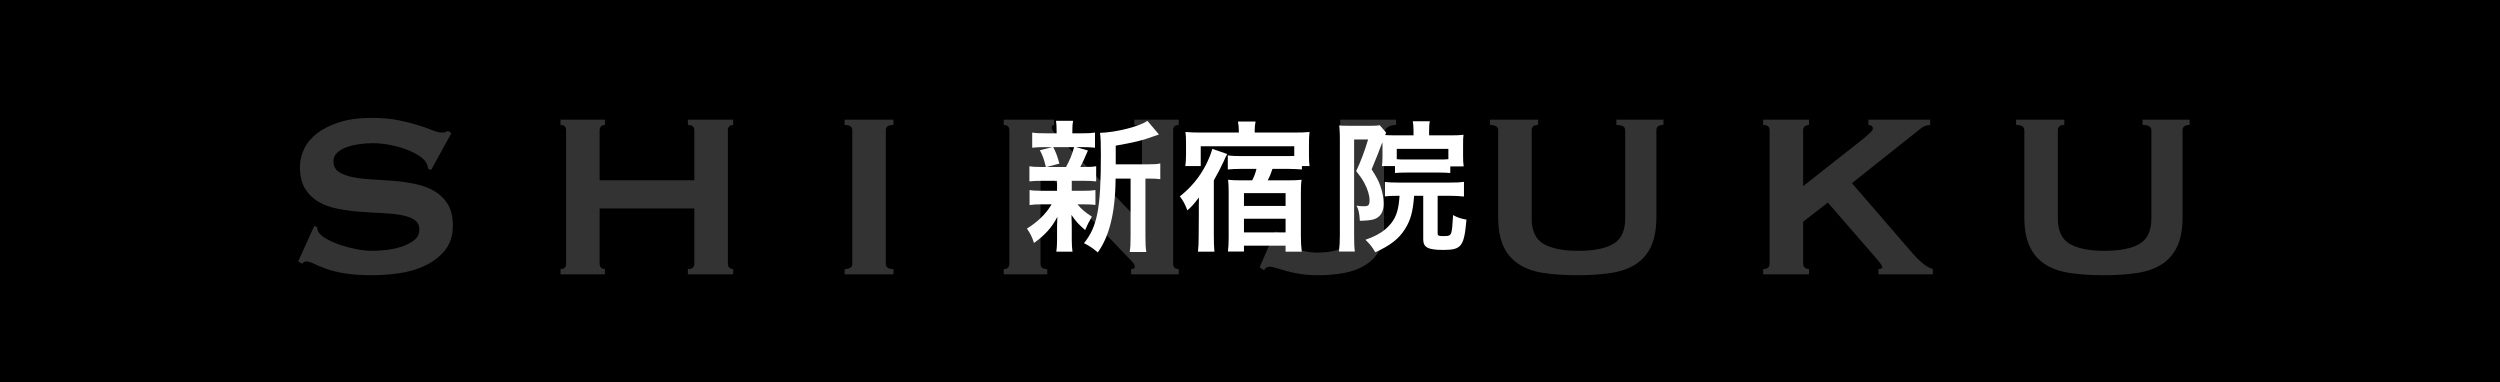 <?xml version="1.0" encoding="UTF-8"?><svg id="_レイヤー_2" xmlns="http://www.w3.org/2000/svg" viewBox="0 0 850 130"><defs><style>.cls-1{opacity:.2;}.cls-2,.cls-3{stroke-width:0px;}.cls-3{fill:#fff;}</style></defs><g id="_メイン"><rect class="cls-2" width="850" height="130"/><g class="cls-1"><path class="cls-3" d="M106.872,76.782l1,.5c0,.6.133,1.134.4,1.6.465.8,1.383,1.584,2.75,2.35,1.365.767,2.933,1.45,4.699,2.05,1.766.6,3.616,1.084,5.551,1.45,1.933.367,3.665.55,5.199.55,1.133,0,2.601-.083,4.4-.25,1.8-.166,3.565-.516,5.3-1.05,1.733-.533,3.233-1.266,4.5-2.2,1.266-.933,1.9-2.166,1.9-3.7s-.585-2.666-1.75-3.4c-1.167-.733-2.7-1.266-4.601-1.6-1.899-.333-4.066-.55-6.5-.65s-4.917-.25-7.449-.45c-2.535-.2-5.018-.533-7.45-1-2.435-.466-4.601-1.25-6.5-2.35-1.9-1.1-3.435-2.6-4.601-4.5-1.167-1.9-1.75-4.383-1.75-7.45,0-2.065.483-4.1,1.45-6.1.966-2,2.45-3.766,4.45-5.3,2-1.533,4.533-2.783,7.6-3.75,3.066-.966,6.666-1.45,10.801-1.45,3.532,0,6.6.268,9.199.8,2.601.534,4.851,1.1,6.75,1.7,1.9.6,3.5,1.167,4.801,1.7,1.3.534,2.383.8,3.25.8.933,0,1.6-.2,2-.6l1.199.8-6.899,12.5-1-.4c-.135-.933-.4-1.7-.8-2.3-.535-.8-1.418-1.583-2.65-2.35-1.234-.766-2.685-1.45-4.35-2.05-1.668-.6-3.468-1.083-5.4-1.45-1.935-.366-3.867-.55-5.8-.55-1.468,0-2.984.117-4.55.35-1.567.234-2.984.584-4.25,1.05-1.268.467-2.317,1.084-3.15,1.85-.834.767-1.25,1.717-1.25,2.85,0,1.6.583,2.8,1.75,3.6,1.166.8,2.7,1.4,4.6,1.8,1.9.4,4.066.667,6.5.8,2.434.134,4.916.3,7.45.5,2.533.2,5.016.55,7.45,1.05,2.433.5,4.6,1.3,6.5,2.4s3.433,2.584,4.6,4.45c1.166,1.867,1.75,4.3,1.75,7.3,0,3.467-.917,6.3-2.75,8.5-1.834,2.2-4.117,3.935-6.85,5.2-2.734,1.267-5.685,2.117-8.85,2.55-3.168.433-6.117.65-8.851.65-3.8,0-6.984-.217-9.55-.65-2.567-.433-4.7-.965-6.4-1.6-1.699-.633-3.05-1.2-4.05-1.7s-1.867-.75-2.6-.75c-.468,0-.9.267-1.3.8l-1.4-.8,5.5-12.1Z"/><path class="cls-3" d="M236.071,44.282c0-1.2-.734-1.8-2.2-1.8v-1.8h15.4v1.8c-.468,0-.885.15-1.25.45-.367.3-.55.75-.55,1.35v45.4c0,.6.183,1.05.55,1.35.365.3.782.45,1.25.45v1.8h-15.4v-1.8c1.466,0,2.2-.6,2.2-1.8v-18.8h-32.2v18.8c0,.6.183,1.05.55,1.35.366.3.783.45,1.25.45v1.8h-15.1v-1.8c1.266,0,1.9-.6,1.9-1.8v-45.4c0-1.2-.635-1.8-1.9-1.8v-1.8h15.1v1.8c-.467,0-.884.15-1.25.45-.367.3-.55.75-.55,1.35v17h32.2v-17Z"/><path class="cls-3" d="M287.171,91.482c1.733,0,2.601-.6,2.601-1.8v-45.4c0-1.2-.867-1.8-2.601-1.8v-1.8h16.601v1.8c-1.734,0-2.601.6-2.601,1.8v45.4c0,1.2.866,1.8,2.601,1.8v1.8h-16.601v-1.8Z"/><path class="cls-3" d="M341.271,91.482c1.266,0,1.9-.6,1.9-1.8v-45.4c0-1.2-.635-1.8-1.9-1.8v-1.8h17.101v1.8c-.534,0-.8.334-.8,1,0,.534.665,1.467,2,2.8l28.699,29.8v-31.8c0-1.2-.867-1.8-2.6-1.8v-1.8h15.1v1.8c-1.267,0-1.899.6-1.899,1.8v45.4c0,1.2.633,1.8,1.899,1.8v1.8h-16.199v-1.8c.865,0,1.3-.3,1.3-.9,0-.465-.534-1.232-1.601-2.3l-30.5-31.8v33.2c0,1.2.766,1.8,2.301,1.8v1.8h-14.801v-1.8Z"/><path class="cls-3" d="M433.57,78.682l1.601.6c.2,1.067.716,2,1.55,2.8.833.8,1.85,1.484,3.05,2.05,1.2.567,2.5,1,3.9,1.3,1.399.3,2.732.45,4,.45,4,0,6.915-.583,8.75-1.75,1.833-1.166,2.75-3.35,2.75-6.55v-32.1c0-.933-.4-1.666-1.2-2.2-.8-.533-1.567-.8-2.3-.8v-1.8h19v1.8c-1.135,0-2.101.267-2.9.8-.8.534-1.2,1.267-1.2,2.2v33c0,2.6-.55,4.867-1.649,6.8-1.101,1.935-2.65,3.534-4.65,4.8-2,1.268-4.367,2.167-7.1,2.7-2.734.533-5.768.8-9.101.8-2.066,0-3.967-.134-5.699-.4-1.734-.266-3.285-.583-4.65-.95-1.367-.366-2.567-.716-3.6-1.05-1.035-.333-1.885-.5-2.551-.5-.734,0-1.334.4-1.8,1.2l-1.5-1,5.3-12.2Z"/><path class="cls-3" d="M522.971,42.482c-1.467,0-2.2.6-2.2,1.8v30c0,4.2,1.351,7.084,4.05,8.65,2.7,1.567,6.65,2.35,11.851,2.35s9.149-.783,11.85-2.35c2.7-1.565,4.05-4.45,4.05-8.65v-30c0-1.2-1-1.8-3-1.8v-1.8h16v1.8c-1.6,0-2.399.6-2.399,1.8v29.5c0,3.935-.567,7.185-1.7,9.75-1.135,2.567-2.834,4.617-5.1,6.15-2.268,1.535-5.085,2.567-8.45,3.1-3.367.533-7.25.8-11.65.8s-8.284-.267-11.649-.8c-3.367-.533-6.185-1.565-8.45-3.1-2.268-1.533-3.968-3.583-5.101-6.15-1.134-2.565-1.699-5.815-1.699-9.75v-29.5c0-1.2-.935-1.8-2.801-1.8v-1.8h16.4v1.8Z"/><path class="cls-3" d="M613.069,89.682c0,.6.199,1.05.6,1.35s.865.45,1.4.45v1.8h-15.601v-1.8c1.466,0,2.2-.6,2.2-1.8v-45.4c0-1.2-.734-1.8-2.2-1.8v-1.8h15.601v1.8c-.535,0-1,.15-1.4.45-.4.3-.6.75-.6,1.35v19l20.699-16.3c.934-.8,1.666-1.45,2.2-1.95.533-.5.8-.916.8-1.25,0-.466-.149-.8-.449-1-.301-.2-.65-.3-1.051-.3v-1.8h21v1.8c-1.199,0-2.399.5-3.6,1.5l-23,18.3,21,24.3c.865,1,1.883,1.984,3.05,2.95,1.166.967,2.315,1.617,3.45,1.95v1.8h-18.5v-1.8c.865,0,1.3-.233,1.3-.7,0-.333-.467-1.065-1.399-2.2l-17.101-19.7-8.399,6.5v14.3Z"/><path class="cls-3" d="M701.868,42.482c-1.467,0-2.2.6-2.2,1.8v30c0,4.2,1.351,7.084,4.05,8.65,2.7,1.567,6.65,2.35,11.851,2.35s9.149-.783,11.85-2.35c2.7-1.565,4.05-4.45,4.05-8.65v-30c0-1.2-1-1.8-3-1.8v-1.8h16v1.8c-1.6,0-2.399.6-2.399,1.8v29.5c0,3.935-.567,7.185-1.7,9.75-1.135,2.567-2.834,4.617-5.1,6.15-2.268,1.535-5.085,2.567-8.45,3.1-3.367.533-7.25.8-11.65.8s-8.284-.267-11.649-.8c-3.367-.533-6.185-1.565-8.45-3.1-2.268-1.533-3.968-3.583-5.101-6.15-1.134-2.565-1.699-5.815-1.699-9.75v-29.5c0-1.2-.935-1.8-2.801-1.8v-1.8h16.4v1.8Z"/></g><path class="cls-3" d="M354.398,61.472c-2,0-3.15.051-4.4.2v-5.149c1.15.199,2.25.25,4.451.25h1.149c-.649-2.7-1.101-3.95-2.05-5.7l4.199-1.05h-2.25c-2.149,0-3.25.05-4.549.199v-5.149c1.25.2,2.25.25,4.6.25h3.699v-.7c0-1.65-.049-2.35-.199-3.55h5.8c-.2,1.1-.25,1.8-.25,3.5v.75h3.25c2.3,0,3.149-.05,4.45-.25v5.149c-1.25-.149-2.45-.199-4.5-.199h-1.95l4.05,1.149c-1.05,2.5-2.1,4.75-2.6,5.601h1c2.15,0,3.199-.051,4.4-.25v5.149c-1.351-.149-2.4-.2-4.4-.2h-3.9v3.4h3.7c2.101,0,3.05-.05,4.351-.25v5.05c-1.25-.149-2.351-.2-4.351-.2h-1.75c1.351,1.65,2.601,2.7,4.899,4.2-1.049,1.8-1.549,2.75-2.299,4.55-2.451-2.149-3.15-2.949-4.65-5.149.05,2.25.1,3.45.1,3.75v4.75c0,1.7.1,2.85.25,4h-5.5c.15-1.101.25-2.25.25-3.8v-4.801c0-.949.051-1.949.1-3.25-1.899,3.7-4.199,6.2-7.949,8.9-.6-2-1.301-3.35-2.4-4.9,3.7-2.3,6.45-4.949,8.4-8.25h-3.1c-2.101,0-3.101.051-4.4.25v-5.1c1.25.2,2.199.25,4.5.25h4.85v-3.4h-5ZM358.099,50.022c1.05,2.05,1.399,3.1,2.101,5.6l-4.351,1.15h6.601c1.299-2.351,2.049-4.2,2.75-6.75h-7.101ZM390.099,55.872c2.149,0,3.25-.05,4.399-.3v5.35c-1.25-.149-1.949-.2-3.85-.2h-1.199v19.301c0,2.899.049,4.199.299,5.649h-5.649c.25-1.45.3-2.899.3-5.649v-19.301h-5.1c-.051,6.101-.6,11.101-1.75,15.5-.95,3.7-2.45,7.051-4.301,9.601-1.899-1.601-2.699-2.101-4.699-3.15,4.55-5.6,5.75-11.85,5.75-30,0-4-.051-5.75-.301-7.5,5.451-.149,13.701-2.25,16.101-4.1l3.95,4.649c-.5.15-.6.2-1.6.551-3.851,1.449-6.851,2.149-13.101,3.25v6.35h10.75Z"/><path class="cls-3" d="M407.599,71.272v-1.601q.05-.399.05-2.55c-1.65,2.2-2.55,3.2-3.949,4.4-.701-1.9-1.4-3.301-2.551-4.75,3.9-3.15,6.65-6.45,8.85-10.7.951-1.9,1.551-3.351,2.201-5.45l5.049,1.75c-.299.55-.699,1.25-1.199,2.5-.85,1.85-2.1,4.3-3.35,6.45v18.45c0,2.6.049,4.05.199,5.8h-5.6c.199-1.75.25-2.9.25-5.8l.05-6.351v-2.149ZM421.199,44.422c0-1.2-.101-2.1-.301-3.1h6c-.199.95-.3,1.8-.3,3.05v.7h13.351c2.5,0,3.75-.05,5.299-.2-.149,1.2-.199,2.3-.199,3.85v4.15c0,1.45.05,2.6.199,3.6h-2.6v1.15c-1.15-.1-2.8-.2-4.55-.2h-5.45c-.699,2.05-1,2.7-1.6,3.9h6.55c2.3,0,3.55-.05,4.95-.2-.2,1.2-.25,2.6-.25,4.6v14.45c0,2.05.1,3.75.3,5.4h-5.5v-2.05h-14.149v2h-5.451c.15-1.15.25-2.801.25-4.75v-15.351c0-1.7-.049-3.149-.199-4.3,1.35.15,2.55.2,4.65.2h3.549c.701-1.4,1.101-2.45,1.451-3.9h-5.201c-1.75,0-2.949.05-4.549.2v-4.8c1.399.2,2.85.25,4.699.25h15.551c.799,0,1.399,0,2.35-.05v-3.301h-31.801v6.75h-5.25c.15-1.05.25-2.199.25-3.6v-4.45c0-1.5-.049-2.45-.199-3.55,1.75.15,3.05.2,5.3.2h12.851v-.65ZM422.949,70.022h14.149v-4.351h-14.149v4.351ZM422.949,79.022h14.149v-4.65h-14.149v4.65Z"/><path class="cls-3" d="M469.998,48.372q-1.449,3.95-3.649,9.2c1.75,2.75,2.399,4,2.95,5.6.699,1.9,1.15,4.2,1.15,6.101,0,2.8-1.15,4.6-3.351,5.3-1,.3-2.649.45-4.75.5-.149-2.601-.45-3.9-1.149-5.15.899.15,1.75.2,2.549.2,1.551,0,1.9-.4,1.9-2.1,0-1.601-.65-3.7-1.75-5.75-.6-1.15-1.3-2.2-2.8-4.101,1.5-3.149,2.899-6.8,4.05-10.75h-4.75v32.7c0,2.45.051,3.9.25,5.4h-5.4c.201-1.65.301-3.351.301-5.5v-32.95c0-1.601-.051-2.8-.2-4.45,1,.1,2,.15,3.399.15h7.25c1.701,0,2.351-.051,3.101-.2l2.2,2.55c-.15.35-.2.45-.35.8.949.05,1.949.101,3.5.101h6.149v-1.601c0-1.25-.101-2.35-.25-3.2h5.8c-.199.9-.25,1.801-.25,3.301v1.5h7.45c1.8,0,3.05-.051,4.25-.2-.149,1-.149,1.649-.149,3.45v3.8c0,1.55.049,2.25.199,3.5h-4.55v2.25c-1.149-.101-2.3-.15-3.8-.15h-11.2c-1.55,0-2.8.05-3.8.15v-2.351h-4.45q.05-.3.101-.85c.049-.35.1-1.8.1-2.75v-3.55l-.051-.95ZM475.349,66.572c-2.3,0-3.101.05-4.5.2v-4.9c1.351.15,2.7.2,4.55.2h17.7c2.45,0,3.2-.05,4.649-.25v5c-1.449-.15-2.799-.25-4.649-.25h-4.3v12.75c0,.8.35.95,2,.95,1.8,0,2.3-.2,2.6-1.051.301-.8.45-2.6.65-6.1,1.55.85,2.4,1.15,4.55,1.55-.8,9.15-1.7,10.3-7.899,10.3-5.201,0-6.801-.85-6.801-3.6v-14.8h-3.1c-.4,5.35-1.15,8.2-3.1,11.3-2.101,3.35-5,5.6-10.101,7.9-1.101-1.9-1.851-2.801-3.351-4.25,4.301-1.5,6.801-3.15,8.851-5.75,1.7-2.2,2.45-4.65,2.75-9.2h-.5ZM492.449,50.622h-17.551v3.5c.95.1,1.45.1,3.25.1h11.15c1.699,0,2.15,0,3.15-.1v-3.5Z"/></g></svg>